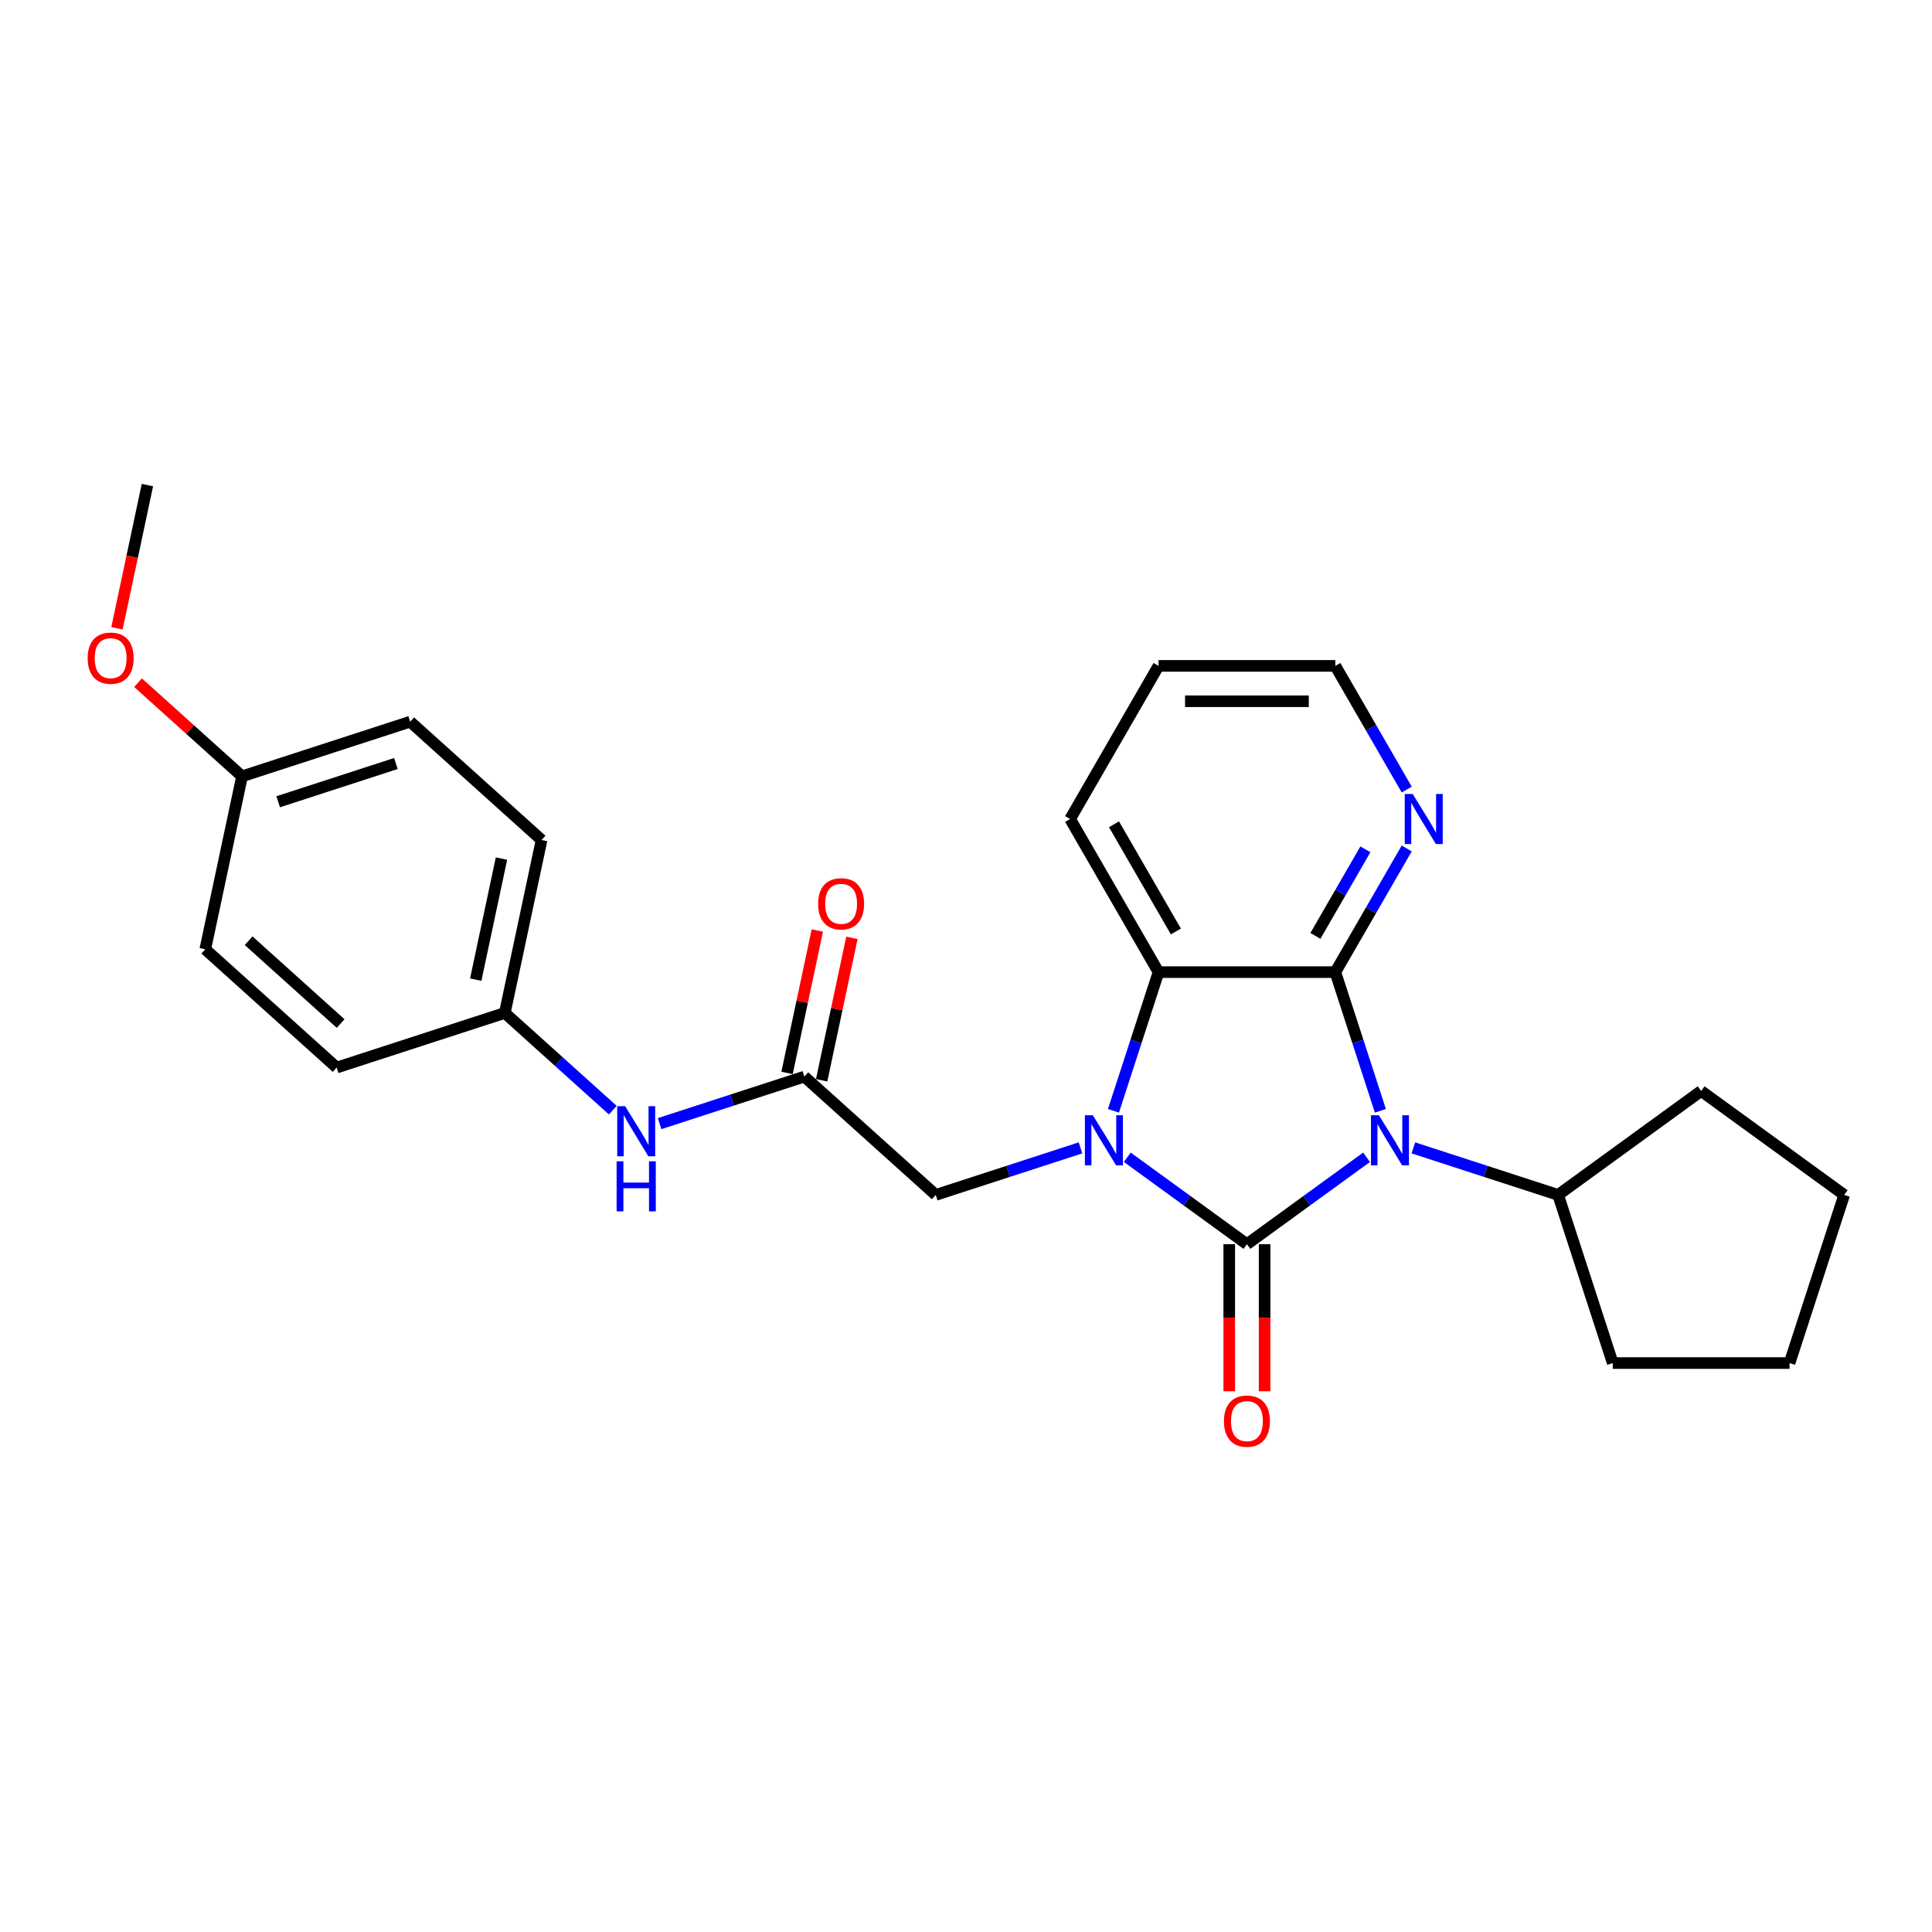 <?xml version='1.0' encoding='iso-8859-1'?>
<svg version='1.1' baseProfile='full'
              xmlns='http://www.w3.org/2000/svg'
                      xmlns:rdkit='http://www.rdkit.org/xml'
                      xmlns:xlink='http://www.w3.org/1999/xlink'
                  xml:space='preserve'
width='1000px' height='1000px' viewBox='0 0 1000 1000'>
<!-- END OF HEADER -->
<rect style='opacity:1.0;fill:#FFFFFF;stroke:none' width='1000' height='1000' x='0' y='0'> </rect>
<path class='bond-0' d='M 645.407,643.992 L 676.366,621.499' style='fill:none;fill-rule:evenodd;stroke:#000000;stroke-width:6px;stroke-linecap:butt;stroke-linejoin:miter;stroke-opacity:1' />
<path class='bond-0' d='M 676.366,621.499 L 707.326,599.006' style='fill:none;fill-rule:evenodd;stroke:#0000FF;stroke-width:6px;stroke-linecap:butt;stroke-linejoin:miter;stroke-opacity:1' />
<path class='bond-1' d='M 645.407,643.992 L 614.448,621.499' style='fill:none;fill-rule:evenodd;stroke:#000000;stroke-width:6px;stroke-linecap:butt;stroke-linejoin:miter;stroke-opacity:1' />
<path class='bond-1' d='M 614.448,621.499 L 583.488,599.006' style='fill:none;fill-rule:evenodd;stroke:#0000FF;stroke-width:6px;stroke-linecap:butt;stroke-linejoin:miter;stroke-opacity:1' />
<path class='bond-7' d='M 636.256,643.992 L 636.256,682.052' style='fill:none;fill-rule:evenodd;stroke:#000000;stroke-width:6px;stroke-linecap:butt;stroke-linejoin:miter;stroke-opacity:1' />
<path class='bond-7' d='M 636.256,682.052 L 636.256,720.112' style='fill:none;fill-rule:evenodd;stroke:#FF0000;stroke-width:6px;stroke-linecap:butt;stroke-linejoin:miter;stroke-opacity:1' />
<path class='bond-7' d='M 654.558,643.992 L 654.558,682.052' style='fill:none;fill-rule:evenodd;stroke:#000000;stroke-width:6px;stroke-linecap:butt;stroke-linejoin:miter;stroke-opacity:1' />
<path class='bond-7' d='M 654.558,682.052 L 654.558,720.112' style='fill:none;fill-rule:evenodd;stroke:#FF0000;stroke-width:6px;stroke-linecap:butt;stroke-linejoin:miter;stroke-opacity:1' />
<path class='bond-2' d='M 714.488,574.957 L 702.826,539.063' style='fill:none;fill-rule:evenodd;stroke:#0000FF;stroke-width:6px;stroke-linecap:butt;stroke-linejoin:miter;stroke-opacity:1' />
<path class='bond-2' d='M 702.826,539.063 L 691.163,503.169' style='fill:none;fill-rule:evenodd;stroke:#000000;stroke-width:6px;stroke-linecap:butt;stroke-linejoin:miter;stroke-opacity:1' />
<path class='bond-8' d='M 731.558,594.14 L 769.017,606.311' style='fill:none;fill-rule:evenodd;stroke:#0000FF;stroke-width:6px;stroke-linecap:butt;stroke-linejoin:miter;stroke-opacity:1' />
<path class='bond-8' d='M 769.017,606.311 L 806.475,618.482' style='fill:none;fill-rule:evenodd;stroke:#000000;stroke-width:6px;stroke-linecap:butt;stroke-linejoin:miter;stroke-opacity:1' />
<path class='bond-3' d='M 576.326,574.957 L 587.988,539.063' style='fill:none;fill-rule:evenodd;stroke:#0000FF;stroke-width:6px;stroke-linecap:butt;stroke-linejoin:miter;stroke-opacity:1' />
<path class='bond-3' d='M 587.988,539.063 L 599.651,503.169' style='fill:none;fill-rule:evenodd;stroke:#000000;stroke-width:6px;stroke-linecap:butt;stroke-linejoin:miter;stroke-opacity:1' />
<path class='bond-4' d='M 559.256,594.14 L 521.797,606.311' style='fill:none;fill-rule:evenodd;stroke:#0000FF;stroke-width:6px;stroke-linecap:butt;stroke-linejoin:miter;stroke-opacity:1' />
<path class='bond-4' d='M 521.797,606.311 L 484.339,618.482' style='fill:none;fill-rule:evenodd;stroke:#000000;stroke-width:6px;stroke-linecap:butt;stroke-linejoin:miter;stroke-opacity:1' />
<path class='bond-6' d='M 691.163,503.169 L 709.64,471.166' style='fill:none;fill-rule:evenodd;stroke:#000000;stroke-width:6px;stroke-linecap:butt;stroke-linejoin:miter;stroke-opacity:1' />
<path class='bond-6' d='M 709.64,471.166 L 728.117,439.163' style='fill:none;fill-rule:evenodd;stroke:#0000FF;stroke-width:6px;stroke-linecap:butt;stroke-linejoin:miter;stroke-opacity:1' />
<path class='bond-6' d='M 680.856,484.417 L 693.79,462.015' style='fill:none;fill-rule:evenodd;stroke:#000000;stroke-width:6px;stroke-linecap:butt;stroke-linejoin:miter;stroke-opacity:1' />
<path class='bond-6' d='M 693.79,462.015 L 706.724,439.613' style='fill:none;fill-rule:evenodd;stroke:#0000FF;stroke-width:6px;stroke-linecap:butt;stroke-linejoin:miter;stroke-opacity:1' />
<path class='bond-26' d='M 691.163,503.169 L 599.651,503.169' style='fill:none;fill-rule:evenodd;stroke:#000000;stroke-width:6px;stroke-linecap:butt;stroke-linejoin:miter;stroke-opacity:1' />
<path class='bond-13' d='M 599.651,503.169 L 553.895,423.917' style='fill:none;fill-rule:evenodd;stroke:#000000;stroke-width:6px;stroke-linecap:butt;stroke-linejoin:miter;stroke-opacity:1' />
<path class='bond-13' d='M 608.638,482.13 L 576.609,426.654' style='fill:none;fill-rule:evenodd;stroke:#000000;stroke-width:6px;stroke-linecap:butt;stroke-linejoin:miter;stroke-opacity:1' />
<path class='bond-5' d='M 484.339,618.482 L 416.332,557.248' style='fill:none;fill-rule:evenodd;stroke:#000000;stroke-width:6px;stroke-linecap:butt;stroke-linejoin:miter;stroke-opacity:1' />
<path class='bond-9' d='M 416.332,557.248 L 378.873,569.419' style='fill:none;fill-rule:evenodd;stroke:#000000;stroke-width:6px;stroke-linecap:butt;stroke-linejoin:miter;stroke-opacity:1' />
<path class='bond-9' d='M 378.873,569.419 L 341.415,581.59' style='fill:none;fill-rule:evenodd;stroke:#0000FF;stroke-width:6px;stroke-linecap:butt;stroke-linejoin:miter;stroke-opacity:1' />
<path class='bond-10' d='M 425.283,559.151 L 433.118,522.292' style='fill:none;fill-rule:evenodd;stroke:#000000;stroke-width:6px;stroke-linecap:butt;stroke-linejoin:miter;stroke-opacity:1' />
<path class='bond-10' d='M 433.118,522.292 L 440.952,485.433' style='fill:none;fill-rule:evenodd;stroke:#FF0000;stroke-width:6px;stroke-linecap:butt;stroke-linejoin:miter;stroke-opacity:1' />
<path class='bond-10' d='M 407.38,555.345 L 415.215,518.486' style='fill:none;fill-rule:evenodd;stroke:#000000;stroke-width:6px;stroke-linecap:butt;stroke-linejoin:miter;stroke-opacity:1' />
<path class='bond-10' d='M 415.215,518.486 L 423.05,481.628' style='fill:none;fill-rule:evenodd;stroke:#FF0000;stroke-width:6px;stroke-linecap:butt;stroke-linejoin:miter;stroke-opacity:1' />
<path class='bond-19' d='M 728.117,408.671 L 709.64,376.668' style='fill:none;fill-rule:evenodd;stroke:#0000FF;stroke-width:6px;stroke-linecap:butt;stroke-linejoin:miter;stroke-opacity:1' />
<path class='bond-19' d='M 709.64,376.668 L 691.163,344.665' style='fill:none;fill-rule:evenodd;stroke:#000000;stroke-width:6px;stroke-linecap:butt;stroke-linejoin:miter;stroke-opacity:1' />
<path class='bond-20' d='M 806.475,618.482 L 880.51,564.692' style='fill:none;fill-rule:evenodd;stroke:#000000;stroke-width:6px;stroke-linecap:butt;stroke-linejoin:miter;stroke-opacity:1' />
<path class='bond-21' d='M 806.475,618.482 L 834.754,705.515' style='fill:none;fill-rule:evenodd;stroke:#000000;stroke-width:6px;stroke-linecap:butt;stroke-linejoin:miter;stroke-opacity:1' />
<path class='bond-11' d='M 317.182,574.617 L 289.237,549.455' style='fill:none;fill-rule:evenodd;stroke:#0000FF;stroke-width:6px;stroke-linecap:butt;stroke-linejoin:miter;stroke-opacity:1' />
<path class='bond-11' d='M 289.237,549.455 L 261.291,524.293' style='fill:none;fill-rule:evenodd;stroke:#000000;stroke-width:6px;stroke-linecap:butt;stroke-linejoin:miter;stroke-opacity:1' />
<path class='bond-14' d='M 261.291,524.293 L 174.258,552.572' style='fill:none;fill-rule:evenodd;stroke:#000000;stroke-width:6px;stroke-linecap:butt;stroke-linejoin:miter;stroke-opacity:1' />
<path class='bond-15' d='M 261.291,524.293 L 280.318,434.781' style='fill:none;fill-rule:evenodd;stroke:#000000;stroke-width:6px;stroke-linecap:butt;stroke-linejoin:miter;stroke-opacity:1' />
<path class='bond-15' d='M 246.243,507.061 L 259.561,444.402' style='fill:none;fill-rule:evenodd;stroke:#000000;stroke-width:6px;stroke-linecap:butt;stroke-linejoin:miter;stroke-opacity:1' />
<path class='bond-12' d='M 125.278,401.826 L 212.311,373.547' style='fill:none;fill-rule:evenodd;stroke:#000000;stroke-width:6px;stroke-linecap:butt;stroke-linejoin:miter;stroke-opacity:1' />
<path class='bond-12' d='M 143.988,414.991 L 204.912,395.195' style='fill:none;fill-rule:evenodd;stroke:#000000;stroke-width:6px;stroke-linecap:butt;stroke-linejoin:miter;stroke-opacity:1' />
<path class='bond-18' d='M 125.278,401.826 L 98.366,377.595' style='fill:none;fill-rule:evenodd;stroke:#000000;stroke-width:6px;stroke-linecap:butt;stroke-linejoin:miter;stroke-opacity:1' />
<path class='bond-18' d='M 98.366,377.595 L 71.455,353.364' style='fill:none;fill-rule:evenodd;stroke:#FF0000;stroke-width:6px;stroke-linecap:butt;stroke-linejoin:miter;stroke-opacity:1' />
<path class='bond-29' d='M 125.278,401.826 L 106.251,491.338' style='fill:none;fill-rule:evenodd;stroke:#000000;stroke-width:6px;stroke-linecap:butt;stroke-linejoin:miter;stroke-opacity:1' />
<path class='bond-23' d='M 553.895,423.917 L 599.651,344.665' style='fill:none;fill-rule:evenodd;stroke:#000000;stroke-width:6px;stroke-linecap:butt;stroke-linejoin:miter;stroke-opacity:1' />
<path class='bond-16' d='M 174.258,552.572 L 106.251,491.338' style='fill:none;fill-rule:evenodd;stroke:#000000;stroke-width:6px;stroke-linecap:butt;stroke-linejoin:miter;stroke-opacity:1' />
<path class='bond-16' d='M 176.304,529.785 L 128.699,486.922' style='fill:none;fill-rule:evenodd;stroke:#000000;stroke-width:6px;stroke-linecap:butt;stroke-linejoin:miter;stroke-opacity:1' />
<path class='bond-17' d='M 280.318,434.781 L 212.311,373.547' style='fill:none;fill-rule:evenodd;stroke:#000000;stroke-width:6px;stroke-linecap:butt;stroke-linejoin:miter;stroke-opacity:1' />
<path class='bond-22' d='M 60.542,325.2 L 68.42,288.14' style='fill:none;fill-rule:evenodd;stroke:#FF0000;stroke-width:6px;stroke-linecap:butt;stroke-linejoin:miter;stroke-opacity:1' />
<path class='bond-22' d='M 68.42,288.14 L 76.297,251.079' style='fill:none;fill-rule:evenodd;stroke:#000000;stroke-width:6px;stroke-linecap:butt;stroke-linejoin:miter;stroke-opacity:1' />
<path class='bond-27' d='M 691.163,344.665 L 599.651,344.665' style='fill:none;fill-rule:evenodd;stroke:#000000;stroke-width:6px;stroke-linecap:butt;stroke-linejoin:miter;stroke-opacity:1' />
<path class='bond-27' d='M 677.436,362.968 L 613.378,362.968' style='fill:none;fill-rule:evenodd;stroke:#000000;stroke-width:6px;stroke-linecap:butt;stroke-linejoin:miter;stroke-opacity:1' />
<path class='bond-24' d='M 880.51,564.692 L 954.545,618.482' style='fill:none;fill-rule:evenodd;stroke:#000000;stroke-width:6px;stroke-linecap:butt;stroke-linejoin:miter;stroke-opacity:1' />
<path class='bond-25' d='M 834.754,705.515 L 926.267,705.515' style='fill:none;fill-rule:evenodd;stroke:#000000;stroke-width:6px;stroke-linecap:butt;stroke-linejoin:miter;stroke-opacity:1' />
<path class='bond-28' d='M 954.545,618.482 L 926.267,705.515' style='fill:none;fill-rule:evenodd;stroke:#000000;stroke-width:6px;stroke-linecap:butt;stroke-linejoin:miter;stroke-opacity:1' />
<path  class='atom-1' d='M 713.713 577.245
L 722.206 590.971
Q 723.048 592.326, 724.402 594.778
Q 725.756 597.231, 725.83 597.377
L 725.83 577.245
L 729.27 577.245
L 729.27 603.161
L 725.72 603.161
L 716.605 588.153
Q 715.544 586.396, 714.409 584.383
Q 713.311 582.369, 712.981 581.747
L 712.981 603.161
L 709.614 603.161
L 709.614 577.245
L 713.713 577.245
' fill='#0000FF'/>
<path  class='atom-2' d='M 565.643 577.245
L 574.136 590.971
Q 574.978 592.326, 576.332 594.778
Q 577.686 597.231, 577.76 597.377
L 577.76 577.245
L 581.2 577.245
L 581.2 603.161
L 577.65 603.161
L 568.535 588.153
Q 567.474 586.396, 566.339 584.383
Q 565.241 582.369, 564.911 581.747
L 564.911 603.161
L 561.544 603.161
L 561.544 577.245
L 565.643 577.245
' fill='#0000FF'/>
<path  class='atom-7' d='M 731.191 410.959
L 739.683 424.686
Q 740.525 426.04, 741.879 428.493
Q 743.234 430.945, 743.307 431.092
L 743.307 410.959
L 746.748 410.959
L 746.748 436.875
L 743.197 436.875
L 734.082 421.867
Q 733.021 420.11, 731.886 418.097
Q 730.788 416.084, 730.459 415.462
L 730.459 436.875
L 727.091 436.875
L 727.091 410.959
L 731.191 410.959
' fill='#0000FF'/>
<path  class='atom-8' d='M 633.51 735.578
Q 633.51 729.355, 636.585 725.878
Q 639.66 722.4, 645.407 722.4
Q 651.154 722.4, 654.229 725.878
Q 657.304 729.355, 657.304 735.578
Q 657.304 741.874, 654.192 745.461
Q 651.081 749.012, 645.407 749.012
Q 639.697 749.012, 636.585 745.461
Q 633.51 741.91, 633.51 735.578
M 645.407 746.083
Q 649.36 746.083, 651.483 743.448
Q 653.643 740.776, 653.643 735.578
Q 653.643 730.49, 651.483 727.927
Q 649.36 725.328, 645.407 725.328
Q 641.454 725.328, 639.294 727.891
Q 637.171 730.453, 637.171 735.578
Q 637.171 740.812, 639.294 743.448
Q 641.454 746.083, 645.407 746.083
' fill='#FF0000'/>
<path  class='atom-10' d='M 323.57 572.569
L 332.062 586.295
Q 332.904 587.65, 334.258 590.102
Q 335.613 592.555, 335.686 592.701
L 335.686 572.569
L 339.127 572.569
L 339.127 598.485
L 335.576 598.485
L 326.461 583.477
Q 325.4 581.72, 324.265 579.707
Q 323.167 577.693, 322.838 577.071
L 322.838 598.485
L 319.47 598.485
L 319.47 572.569
L 323.57 572.569
' fill='#0000FF'/>
<path  class='atom-10' d='M 319.159 601.077
L 322.673 601.077
L 322.673 612.095
L 335.924 612.095
L 335.924 601.077
L 339.438 601.077
L 339.438 626.993
L 335.924 626.993
L 335.924 615.023
L 322.673 615.023
L 322.673 626.993
L 319.159 626.993
L 319.159 601.077
' fill='#0000FF'/>
<path  class='atom-11' d='M 423.462 467.809
Q 423.462 461.586, 426.536 458.108
Q 429.611 454.631, 435.358 454.631
Q 441.105 454.631, 444.18 458.108
Q 447.255 461.586, 447.255 467.809
Q 447.255 474.105, 444.143 477.692
Q 441.032 481.243, 435.358 481.243
Q 429.648 481.243, 426.536 477.692
Q 423.462 474.141, 423.462 467.809
M 435.358 478.314
Q 439.312 478.314, 441.435 475.679
Q 443.594 473.006, 443.594 467.809
Q 443.594 462.72, 441.435 460.158
Q 439.312 457.559, 435.358 457.559
Q 431.405 457.559, 429.245 460.122
Q 427.122 462.684, 427.122 467.809
Q 427.122 473.043, 429.245 475.679
Q 431.405 478.314, 435.358 478.314
' fill='#FF0000'/>
<path  class='atom-19' d='M 45.374 340.665
Q 45.374 334.442, 48.449 330.965
Q 51.524 327.487, 57.271 327.487
Q 63.018 327.487, 66.093 330.965
Q 69.167 334.442, 69.167 340.665
Q 69.167 346.961, 66.056 350.549
Q 62.944 354.099, 57.271 354.099
Q 51.56 354.099, 48.449 350.549
Q 45.374 346.998, 45.374 340.665
M 57.271 351.171
Q 61.224 351.171, 63.347 348.535
Q 65.507 345.863, 65.507 340.665
Q 65.507 335.577, 63.347 333.015
Q 61.224 330.416, 57.271 330.416
Q 53.317 330.416, 51.158 332.978
Q 49.035 335.541, 49.035 340.665
Q 49.035 345.9, 51.158 348.535
Q 53.317 351.171, 57.271 351.171
' fill='#FF0000'/>
</svg>
